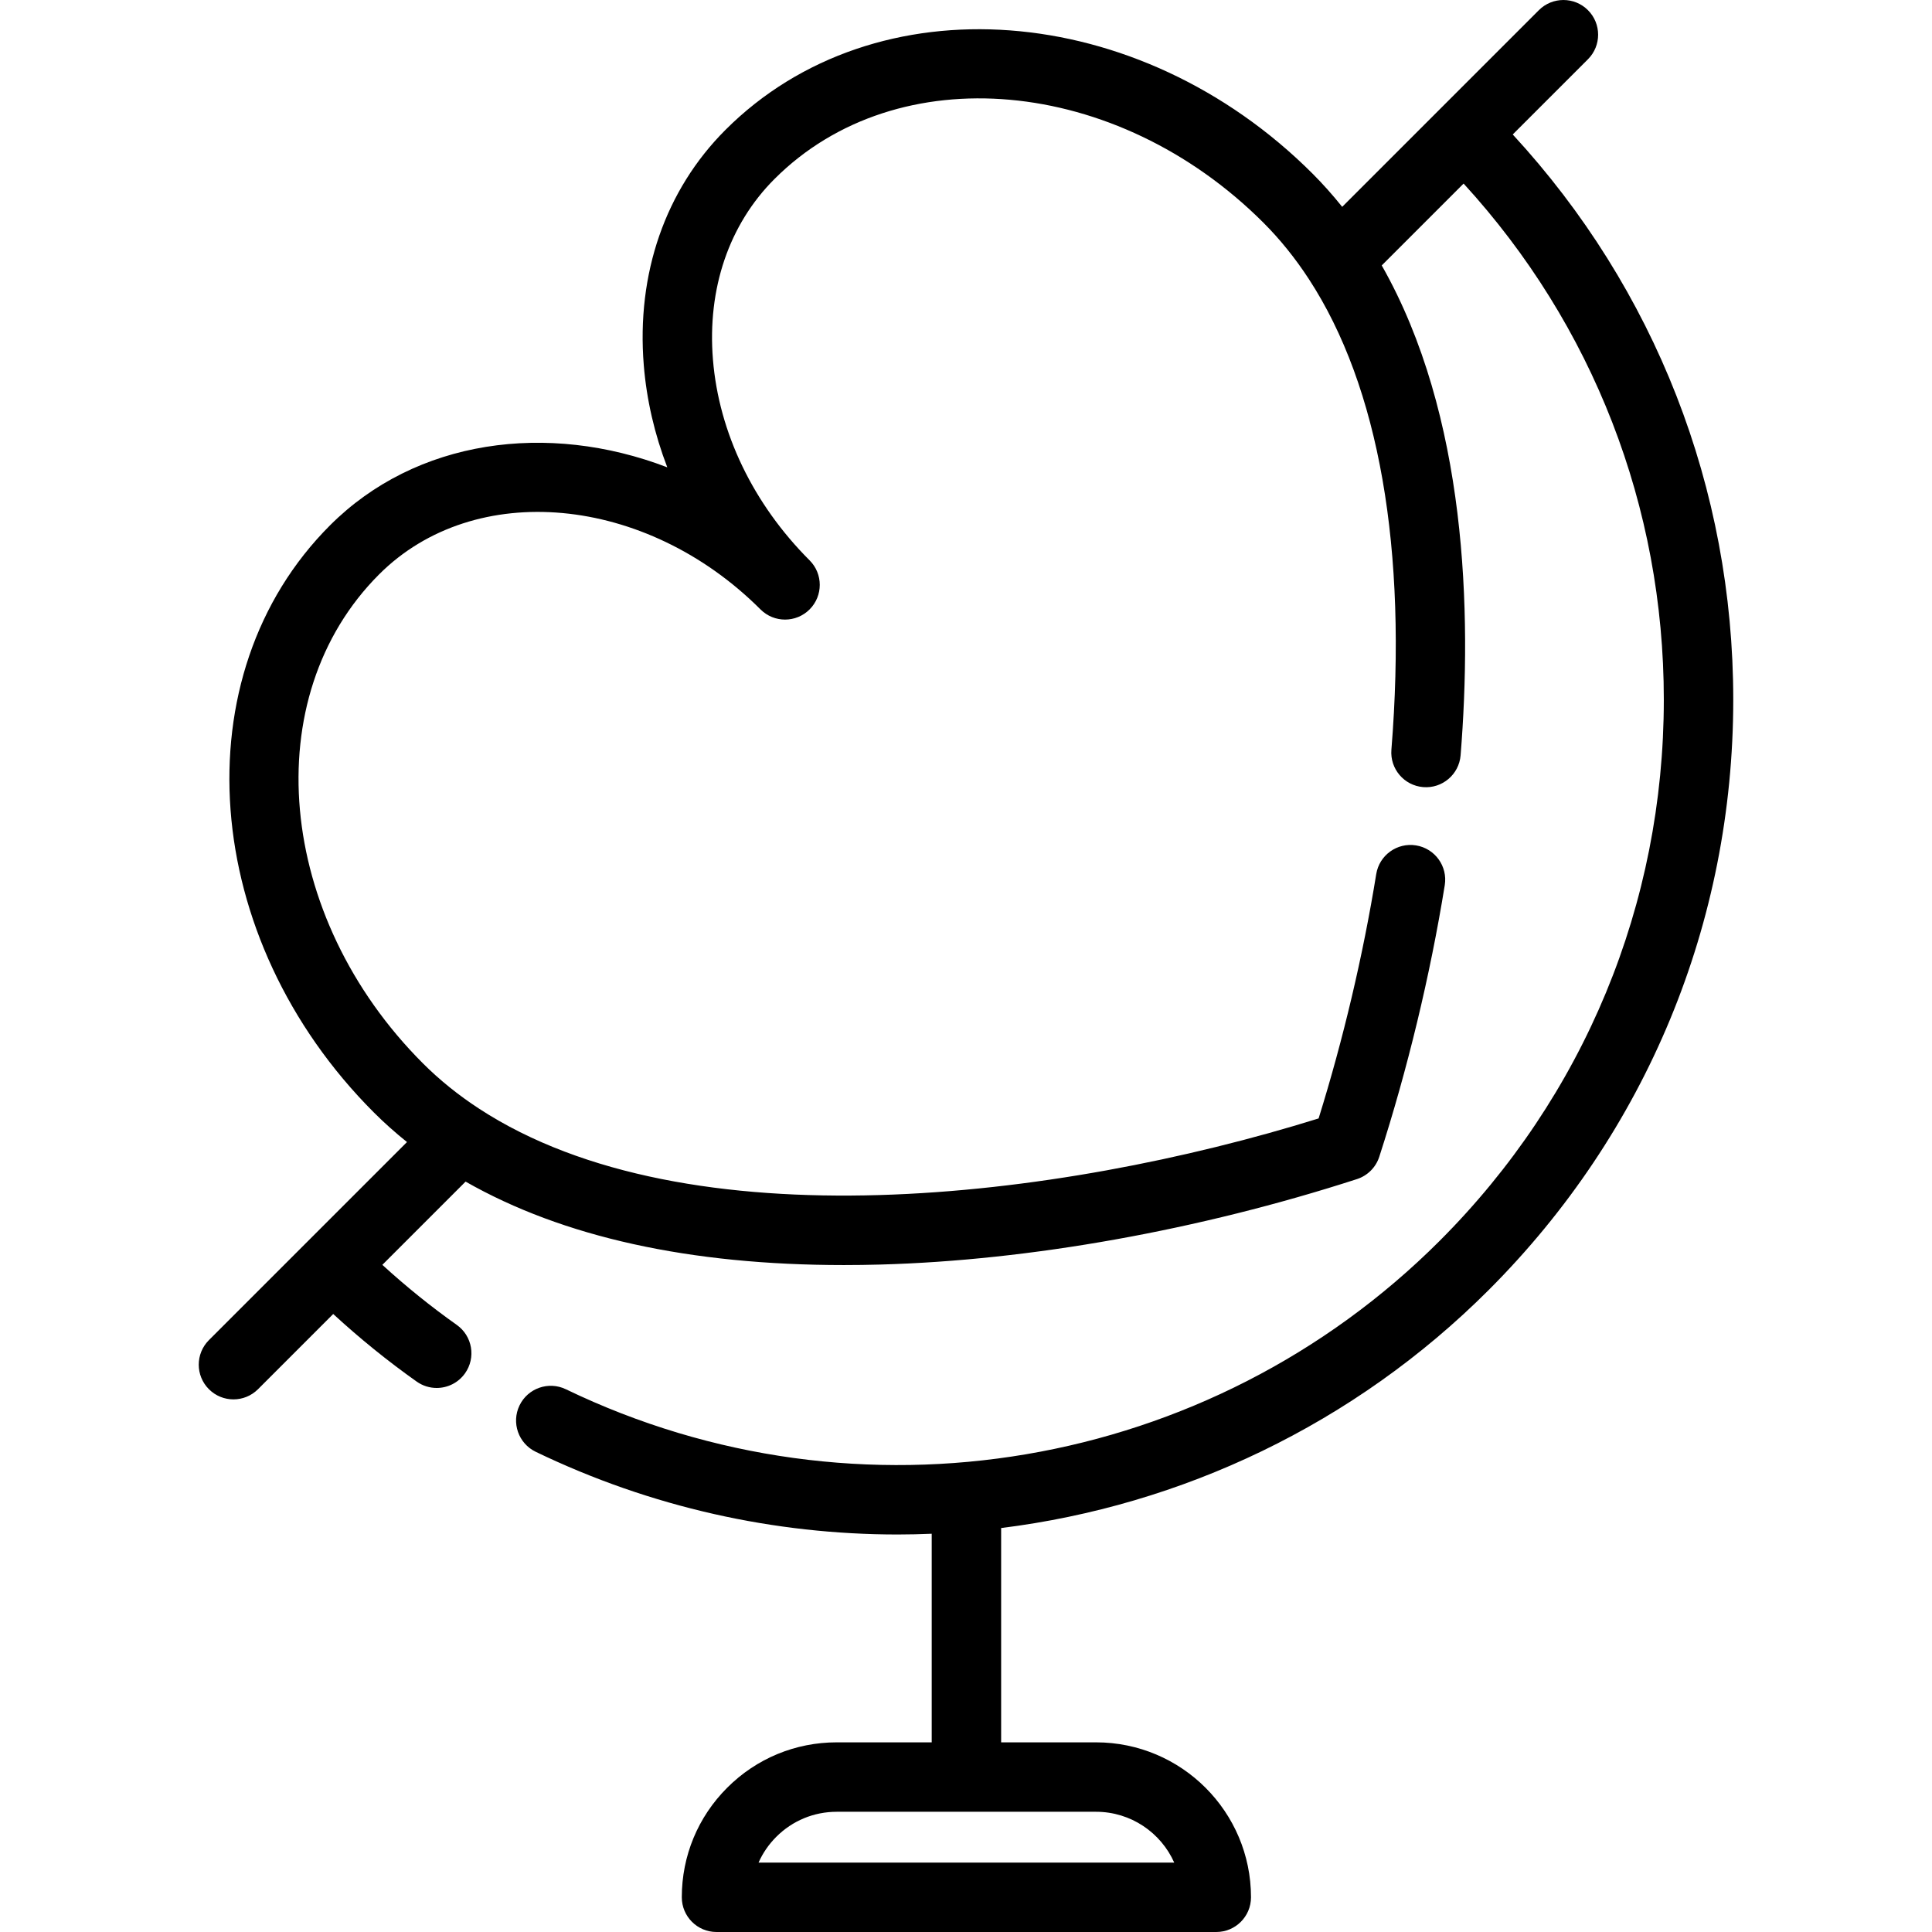 <?xml version="1.0" encoding="iso-8859-1"?>
<!-- Uploaded to: SVG Repo, www.svgrepo.com, Generator: SVG Repo Mixer Tools -->
<svg fill="#000000" height="800px" width="800px" version="1.1" id="Layer_1" xmlns="http://www.w3.org/2000/svg" xmlns:xlink="http://www.w3.org/1999/xlink" 
	 viewBox="0 0 511.997 511.997" xml:space="preserve">
<g>
	<g>
		<path d="M394.525,341.856c41.788-41.788,64.803-97.346,64.803-156.438c0-56.015-20.692-108.843-58.44-149.783l19.934-19.932
			c3.592-3.592,3.592-9.417,0-13.008c-3.592-3.592-9.417-3.592-13.008,0l-52.121,52.121c-2.486-3.104-5.098-6.043-7.833-8.778
			C301.755-0.068,231.948-5.277,192.25,34.423c-15.934,15.934-23.619,38.082-21.642,62.366c0.751,9.212,2.866,18.314,6.23,27.056
			c-31.757-12.163-66.602-7.407-89.377,15.369C47.765,178.909,52.98,248.716,99.088,294.822c2.737,2.737,5.672,5.35,8.768,7.831
			l-52.49,52.489c-3.592,3.591-3.595,9.416-0.002,13.009c1.797,1.797,4.152,2.696,6.506,2.696c2.354,0,4.707-0.898,6.503-2.692
			l19.931-19.936c7.002,6.449,14.41,12.452,22.113,17.908c1.614,1.144,3.471,1.693,5.309,1.693c2.882,0,5.721-1.352,7.513-3.883
			c2.937-4.145,1.956-9.887-2.189-12.823c-6.86-4.859-13.464-10.196-19.724-15.918l22.059-22.06
			c25.75,14.68,59.382,22.116,100.245,22.116c3.145,0,6.333-0.044,9.563-0.131c39.704-1.081,84.597-9.124,126.407-22.647
			c2.81-0.909,5.013-3.112,5.921-5.923c7.48-23.131,13.481-48.015,17.353-71.964c0.811-5.015-2.598-9.738-7.613-10.549
			c-5.018-0.809-9.738,2.596-10.549,7.613c-3.476,21.496-8.735,43.78-15.269,64.745c-69.26,21.577-167.273,33.433-222.449-2.566
			c-5.492-3.578-10.506-7.621-14.903-12.018c-38.934-38.934-44.15-97.07-11.627-129.593c25.302-25.302,70.647-21.137,101.079,9.286
			c3.592,3.591,9.417,3.59,13.008-0.003c1.796-1.796,2.693-4.15,2.693-6.505c0-2.355-0.899-4.707-2.696-6.504
			c-14.936-14.931-24.031-33.825-25.61-53.2c-1.533-18.812,4.262-35.81,16.314-47.863c32.527-32.527,90.661-27.317,129.593,11.615
			c4.381,4.382,8.426,9.4,12.022,14.92c18.582,28.482,26.143,71.61,21.867,124.72c-0.408,5.064,3.367,9.5,8.431,9.907
			c5.06,0.41,9.499-3.367,9.907-8.431c3.045-37.818,1.666-90.121-20.899-129.818l21.694-21.694
			c34.281,37.456,53.059,85.666,53.059,136.767c0,54.178-21.1,105.115-59.414,143.429c-60.932,60.932-153.986,76.734-231.555,39.319
			c-4.573-2.204-10.073-0.286-12.282,4.289c-2.206,4.576-0.287,10.074,4.289,12.282c30.586,14.752,63.368,21.918,95.916,21.918
			c3.013,0,6.024-0.076,9.032-0.199v55.283h-25.167c-10.967,0-21.278,4.272-29.034,12.028s-12.028,18.067-12.028,29.034
			c0,5.08,4.118,9.198,9.198,9.198h132.446c5.08,0,9.198-4.118,9.198-9.198c0-22.642-18.42-41.062-41.062-41.062H265.31v-56.793
			C313.122,398.992,358.87,377.51,394.525,341.856z M290.466,480.136c9.225,0,17.18,5.54,20.715,13.467h-110.16
			c1.117-2.513,2.698-4.825,4.701-6.828c4.282-4.282,9.972-6.639,16.025-6.639H290.466z"/>
	</g>
</g>
</svg>